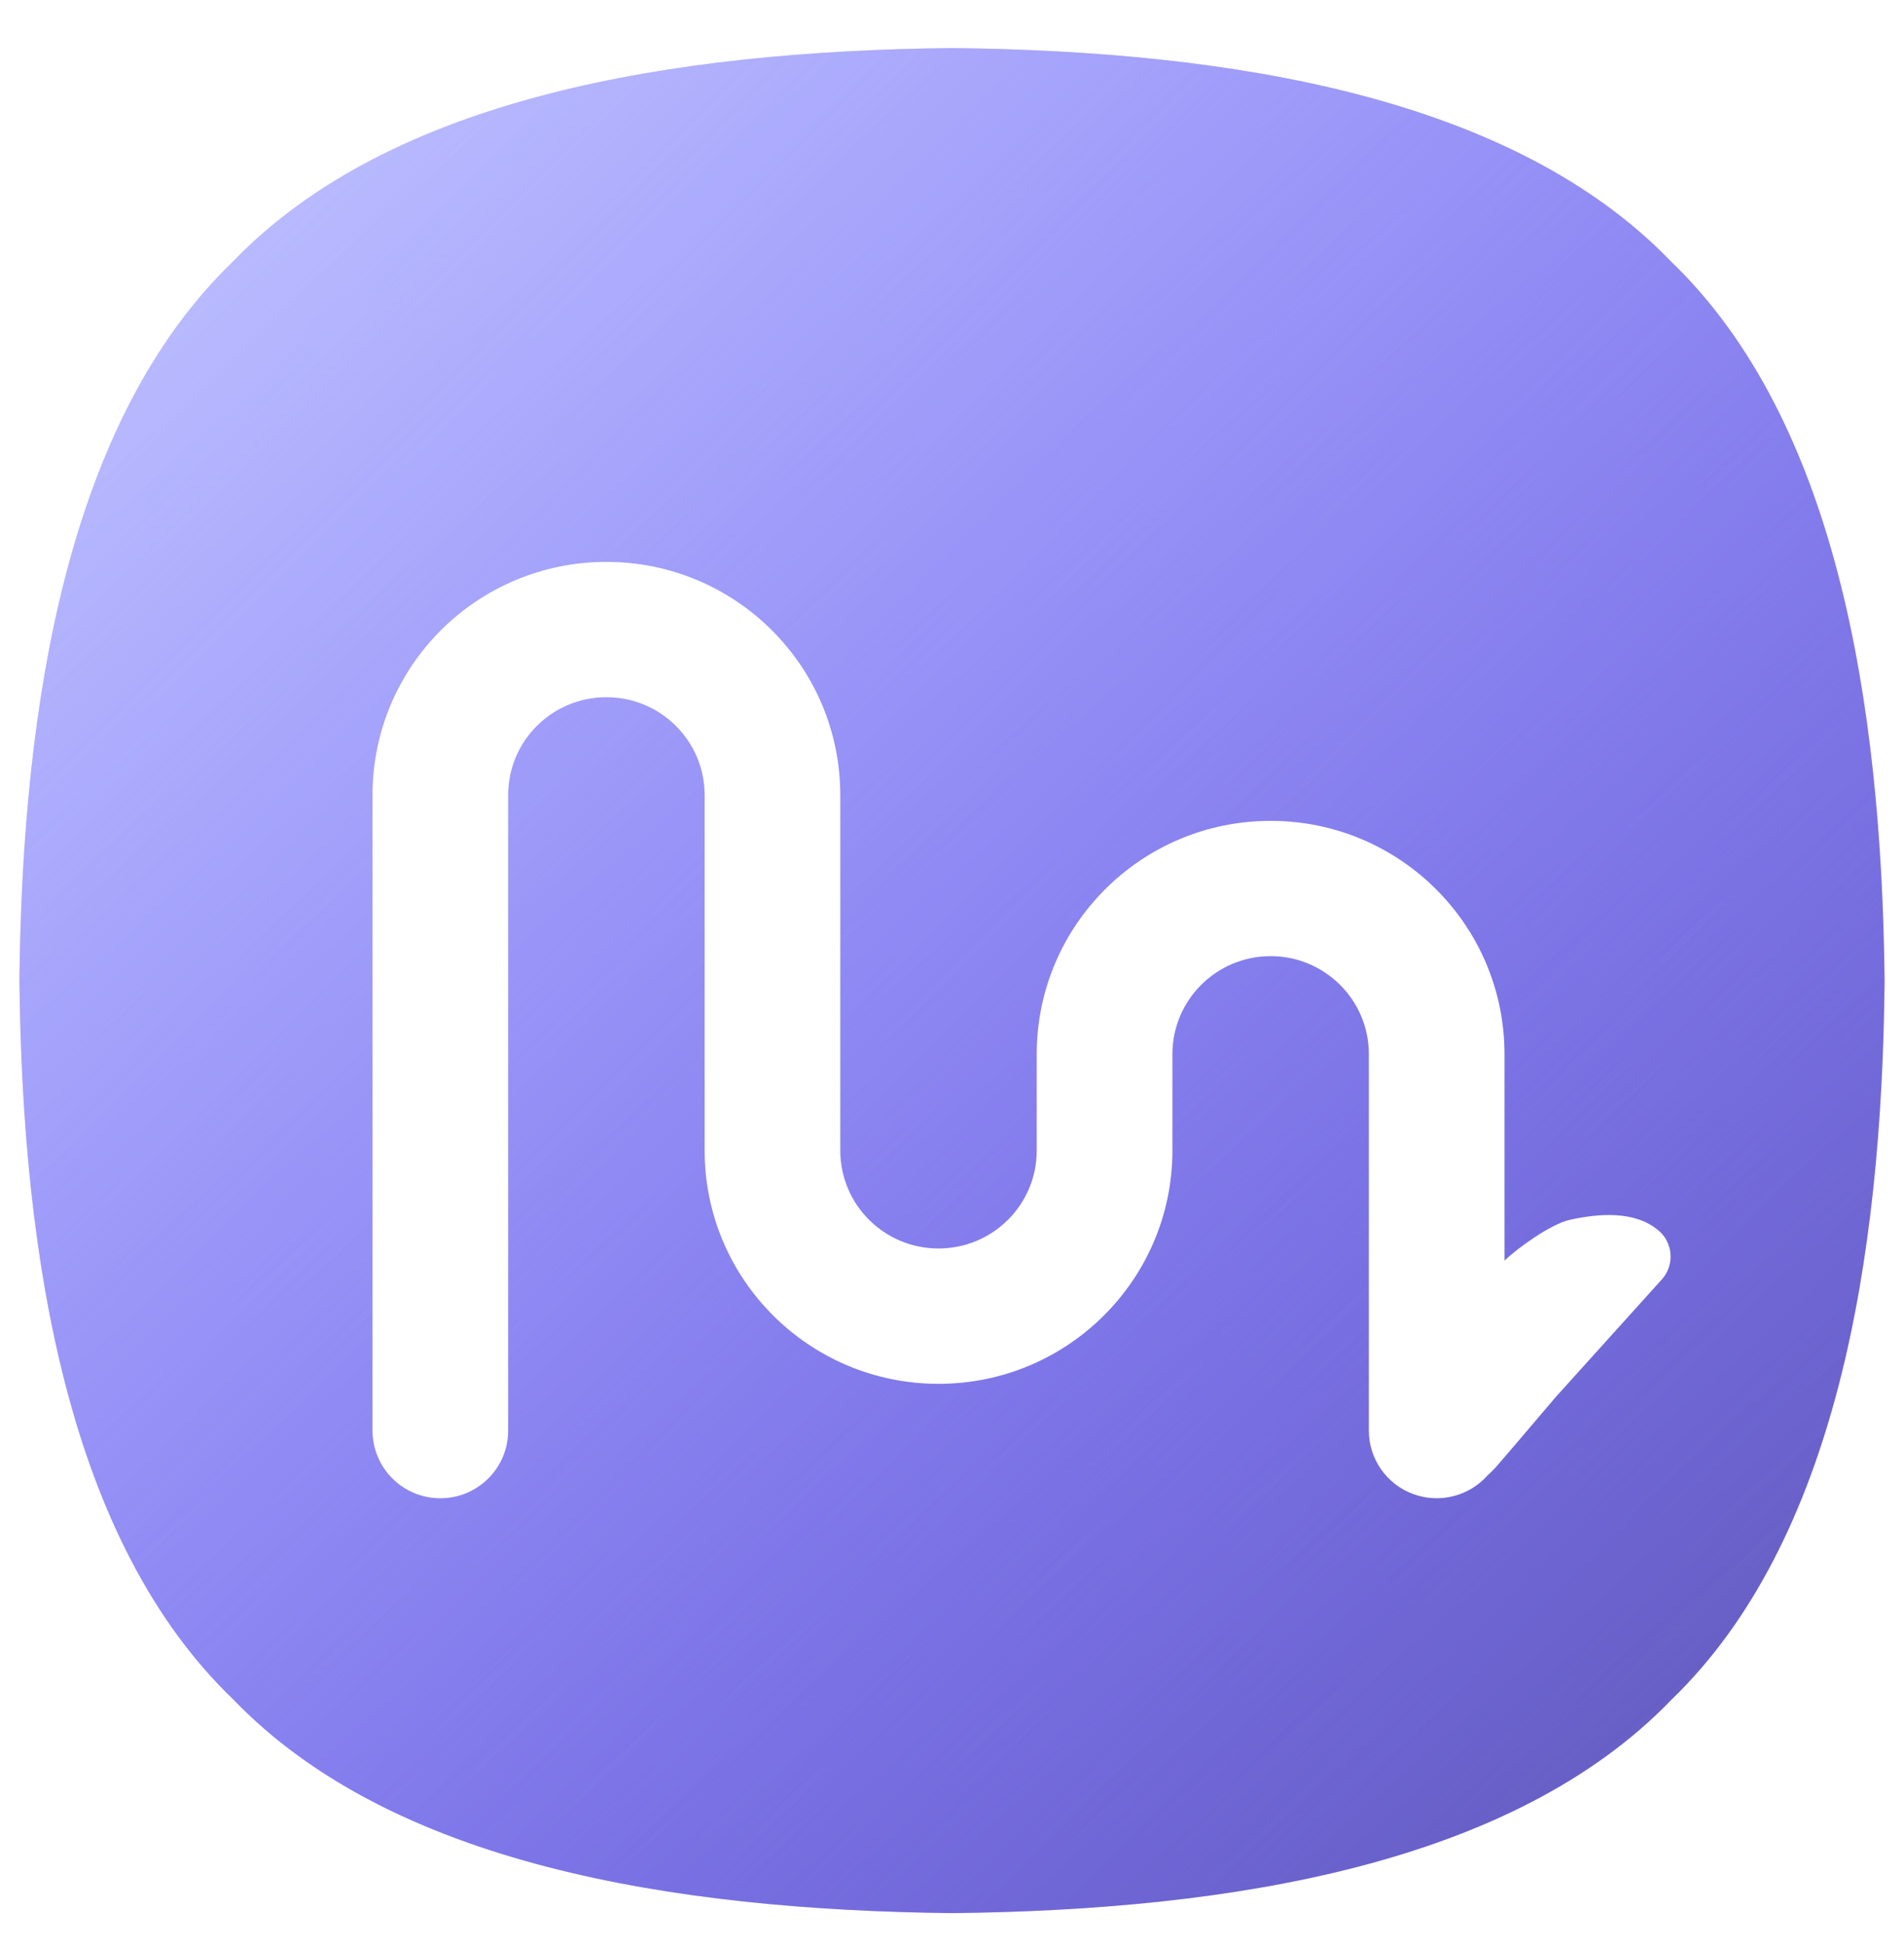 <svg width="46" height="47" viewBox="0 0 46 47" fill="none" xmlns="http://www.w3.org/2000/svg">
<g filter="url(#filter0_d_1530_18111)">
<path d="M40.384 40.715C36.561 44.686 29.78 45.799 23.012 45.873C16.232 45.799 9.464 44.686 5.641 40.715C1.657 36.893 0.543 30.114 0.469 23.336C0.543 16.569 1.657 9.791 5.628 5.969C9.452 1.998 16.232 0.885 23 0.811C29.78 0.885 36.548 1.998 40.372 5.969C44.343 9.791 45.457 16.569 45.531 23.336C45.469 30.114 44.343 36.893 40.384 40.715Z" fill="white"/>
<path d="M40.384 40.715C36.561 44.686 29.78 45.799 23.012 45.873C16.232 45.799 9.464 44.686 5.641 40.715C1.657 36.893 0.543 30.114 0.469 23.336C0.543 16.569 1.657 9.791 5.628 5.969C9.452 1.998 16.232 0.885 23 0.811C29.78 0.885 36.548 1.998 40.372 5.969C44.343 9.791 45.457 16.569 45.531 23.336C45.469 30.114 44.343 36.893 40.384 40.715Z" fill="url(#paint0_linear_1530_18111)" fill-opacity="0.9"/>
<path d="M40.384 40.715C36.561 44.686 29.78 45.799 23.012 45.873C16.232 45.799 9.464 44.686 5.641 40.715C1.657 36.893 0.543 30.114 0.469 23.336C0.543 16.569 1.657 9.791 5.628 5.969C9.452 1.998 16.232 0.885 23 0.811C29.78 0.885 36.548 1.998 40.372 5.969C44.343 9.791 45.457 16.569 45.531 23.336C45.469 30.114 44.343 36.893 40.384 40.715Z" fill="url(#paint1_linear_1530_18111)"/>
</g>
<g filter="url(#filter1_diii_1530_18111)">
<path fill-rule="evenodd" clip-rule="evenodd" d="M36.348 23.699V28.688L36.373 28.665C36.663 28.391 37.456 27.809 37.921 27.704C38.62 27.547 39.5 27.477 40.064 27.957C40.199 28.066 40.286 28.212 40.329 28.365C40.404 28.631 40.343 28.918 40.159 29.132L40.159 29.132L37.603 31.965L37.602 31.965C36.841 32.863 36.405 33.371 36.193 33.617C36.112 33.712 36.026 33.8 35.934 33.882C35.485 34.384 34.773 34.562 34.139 34.327C33.497 34.089 33.071 33.478 33.071 32.795V23.699C33.071 22.392 32.008 21.332 30.698 21.332C29.387 21.332 28.325 22.392 28.325 23.699V26.028C28.325 29.141 25.795 31.665 22.674 31.665C19.553 31.665 17.024 29.141 17.024 26.028V17.442C17.024 16.134 15.961 15.075 14.65 15.075C13.338 15.075 12.277 16.133 12.277 17.439V32.795C12.277 33.698 11.544 34.43 10.639 34.43C9.734 34.43 9 33.698 9 32.795V17.439C9 14.325 11.531 11.806 14.65 11.806C17.771 11.806 20.301 14.329 20.301 17.442V26.028C20.301 27.336 21.363 28.395 22.674 28.395C23.985 28.395 25.047 27.336 25.047 26.028V23.699C25.047 20.587 27.577 18.063 30.698 18.063C33.818 18.063 36.348 20.587 36.348 23.699Z" fill="white"/>
</g>
<defs>
<filter id="filter0_d_1530_18111" x="0.031" y="0.723" width="45.938" height="45.938" filterUnits="userSpaceOnUse" color-interpolation-filters="sRGB">
<feFlood flood-opacity="0" result="BackgroundImageFix"/>
<feColorMatrix in="SourceAlpha" type="matrix" values="0 0 0 0 0 0 0 0 0 0 0 0 0 0 0 0 0 0 127 0" result="hardAlpha"/>
<feOffset dy="0.35"/>
<feGaussianBlur stdDeviation="0.219"/>
<feColorMatrix type="matrix" values="0 0 0 0 0.055 0 0 0 0 0.046 0 0 0 0 0.154 0 0 0 0.5 0"/>
<feBlend mode="normal" in2="BackgroundImageFix" result="effect1_dropShadow_1530_18111"/>
<feBlend mode="normal" in="SourceGraphic" in2="effect1_dropShadow_1530_18111" result="shape"/>
</filter>
<filter id="filter1_diii_1530_18111" x="4.188" y="8.332" width="40.985" height="32.249" filterUnits="userSpaceOnUse" color-interpolation-filters="sRGB">
<feFlood flood-opacity="0" result="BackgroundImageFix"/>
<feColorMatrix in="SourceAlpha" type="matrix" values="0 0 0 0 0 0 0 0 0 0 0 0 0 0 0 0 0 0 127 0" result="hardAlpha"/>
<feOffset dy="1.338"/>
<feGaussianBlur stdDeviation="2.406"/>
<feColorMatrix type="matrix" values="0 0 0 0 0.306 0 0 0 0 0.194 0 0 0 0 0.596 0 0 0 0.5 0"/>
<feBlend mode="normal" in2="BackgroundImageFix" result="effect1_dropShadow_1530_18111"/>
<feBlend mode="normal" in="SourceGraphic" in2="effect1_dropShadow_1530_18111" result="shape"/>
<feColorMatrix in="SourceAlpha" type="matrix" values="0 0 0 0 0 0 0 0 0 0 0 0 0 0 0 0 0 0 127 0" result="hardAlpha"/>
<feOffset dy="-0.517"/>
<feGaussianBlur stdDeviation="0.646"/>
<feComposite in2="hardAlpha" operator="arithmetic" k2="-1" k3="1"/>
<feColorMatrix type="matrix" values="0 0 0 0 0.6 0 0 0 0 0.58 0 0 0 0 0.961 0 0 0 1 0"/>
<feBlend mode="normal" in2="shape" result="effect2_innerShadow_1530_18111"/>
<feColorMatrix in="SourceAlpha" type="matrix" values="0 0 0 0 0 0 0 0 0 0 0 0 0 0 0 0 0 0 127 0" result="hardAlpha"/>
<feOffset dy="1.121"/>
<feGaussianBlur stdDeviation="0.646"/>
<feComposite in2="hardAlpha" operator="arithmetic" k2="-1" k3="1"/>
<feColorMatrix type="matrix" values="0 0 0 0 1 0 0 0 0 1 0 0 0 0 1 0 0 0 0.7 0"/>
<feBlend mode="normal" in2="effect2_innerShadow_1530_18111" result="effect3_innerShadow_1530_18111"/>
<feColorMatrix in="SourceAlpha" type="matrix" values="0 0 0 0 0 0 0 0 0 0 0 0 0 0 0 0 0 0 127 0" result="hardAlpha"/>
<feOffset dy="-0.172"/>
<feGaussianBlur stdDeviation="0.172"/>
<feComposite in2="hardAlpha" operator="arithmetic" k2="-1" k3="1"/>
<feColorMatrix type="matrix" values="0 0 0 0 1 0 0 0 0 1 0 0 0 0 1 0 0 0 0.25 0"/>
<feBlend mode="normal" in2="effect3_innerShadow_1530_18111" result="effect4_innerShadow_1530_18111"/>
</filter>
<linearGradient id="paint0_linear_1530_18111" x1="-0.223" y1="0.811" x2="40.746" y2="47.25" gradientUnits="userSpaceOnUse">
<stop stop-color="#2400FF" stop-opacity="0"/>
<stop offset="1" stop-color="#544BAC"/>
</linearGradient>
<linearGradient id="paint1_linear_1530_18111" x1="45.531" y1="45.873" x2="0.469" y2="0.811" gradientUnits="userSpaceOnUse">
<stop stop-color="#1D19F5" stop-opacity="0"/>
<stop offset="1" stop-color="#BFC2FF" stop-opacity="0.9"/>
</linearGradient>
</defs>
</svg>
